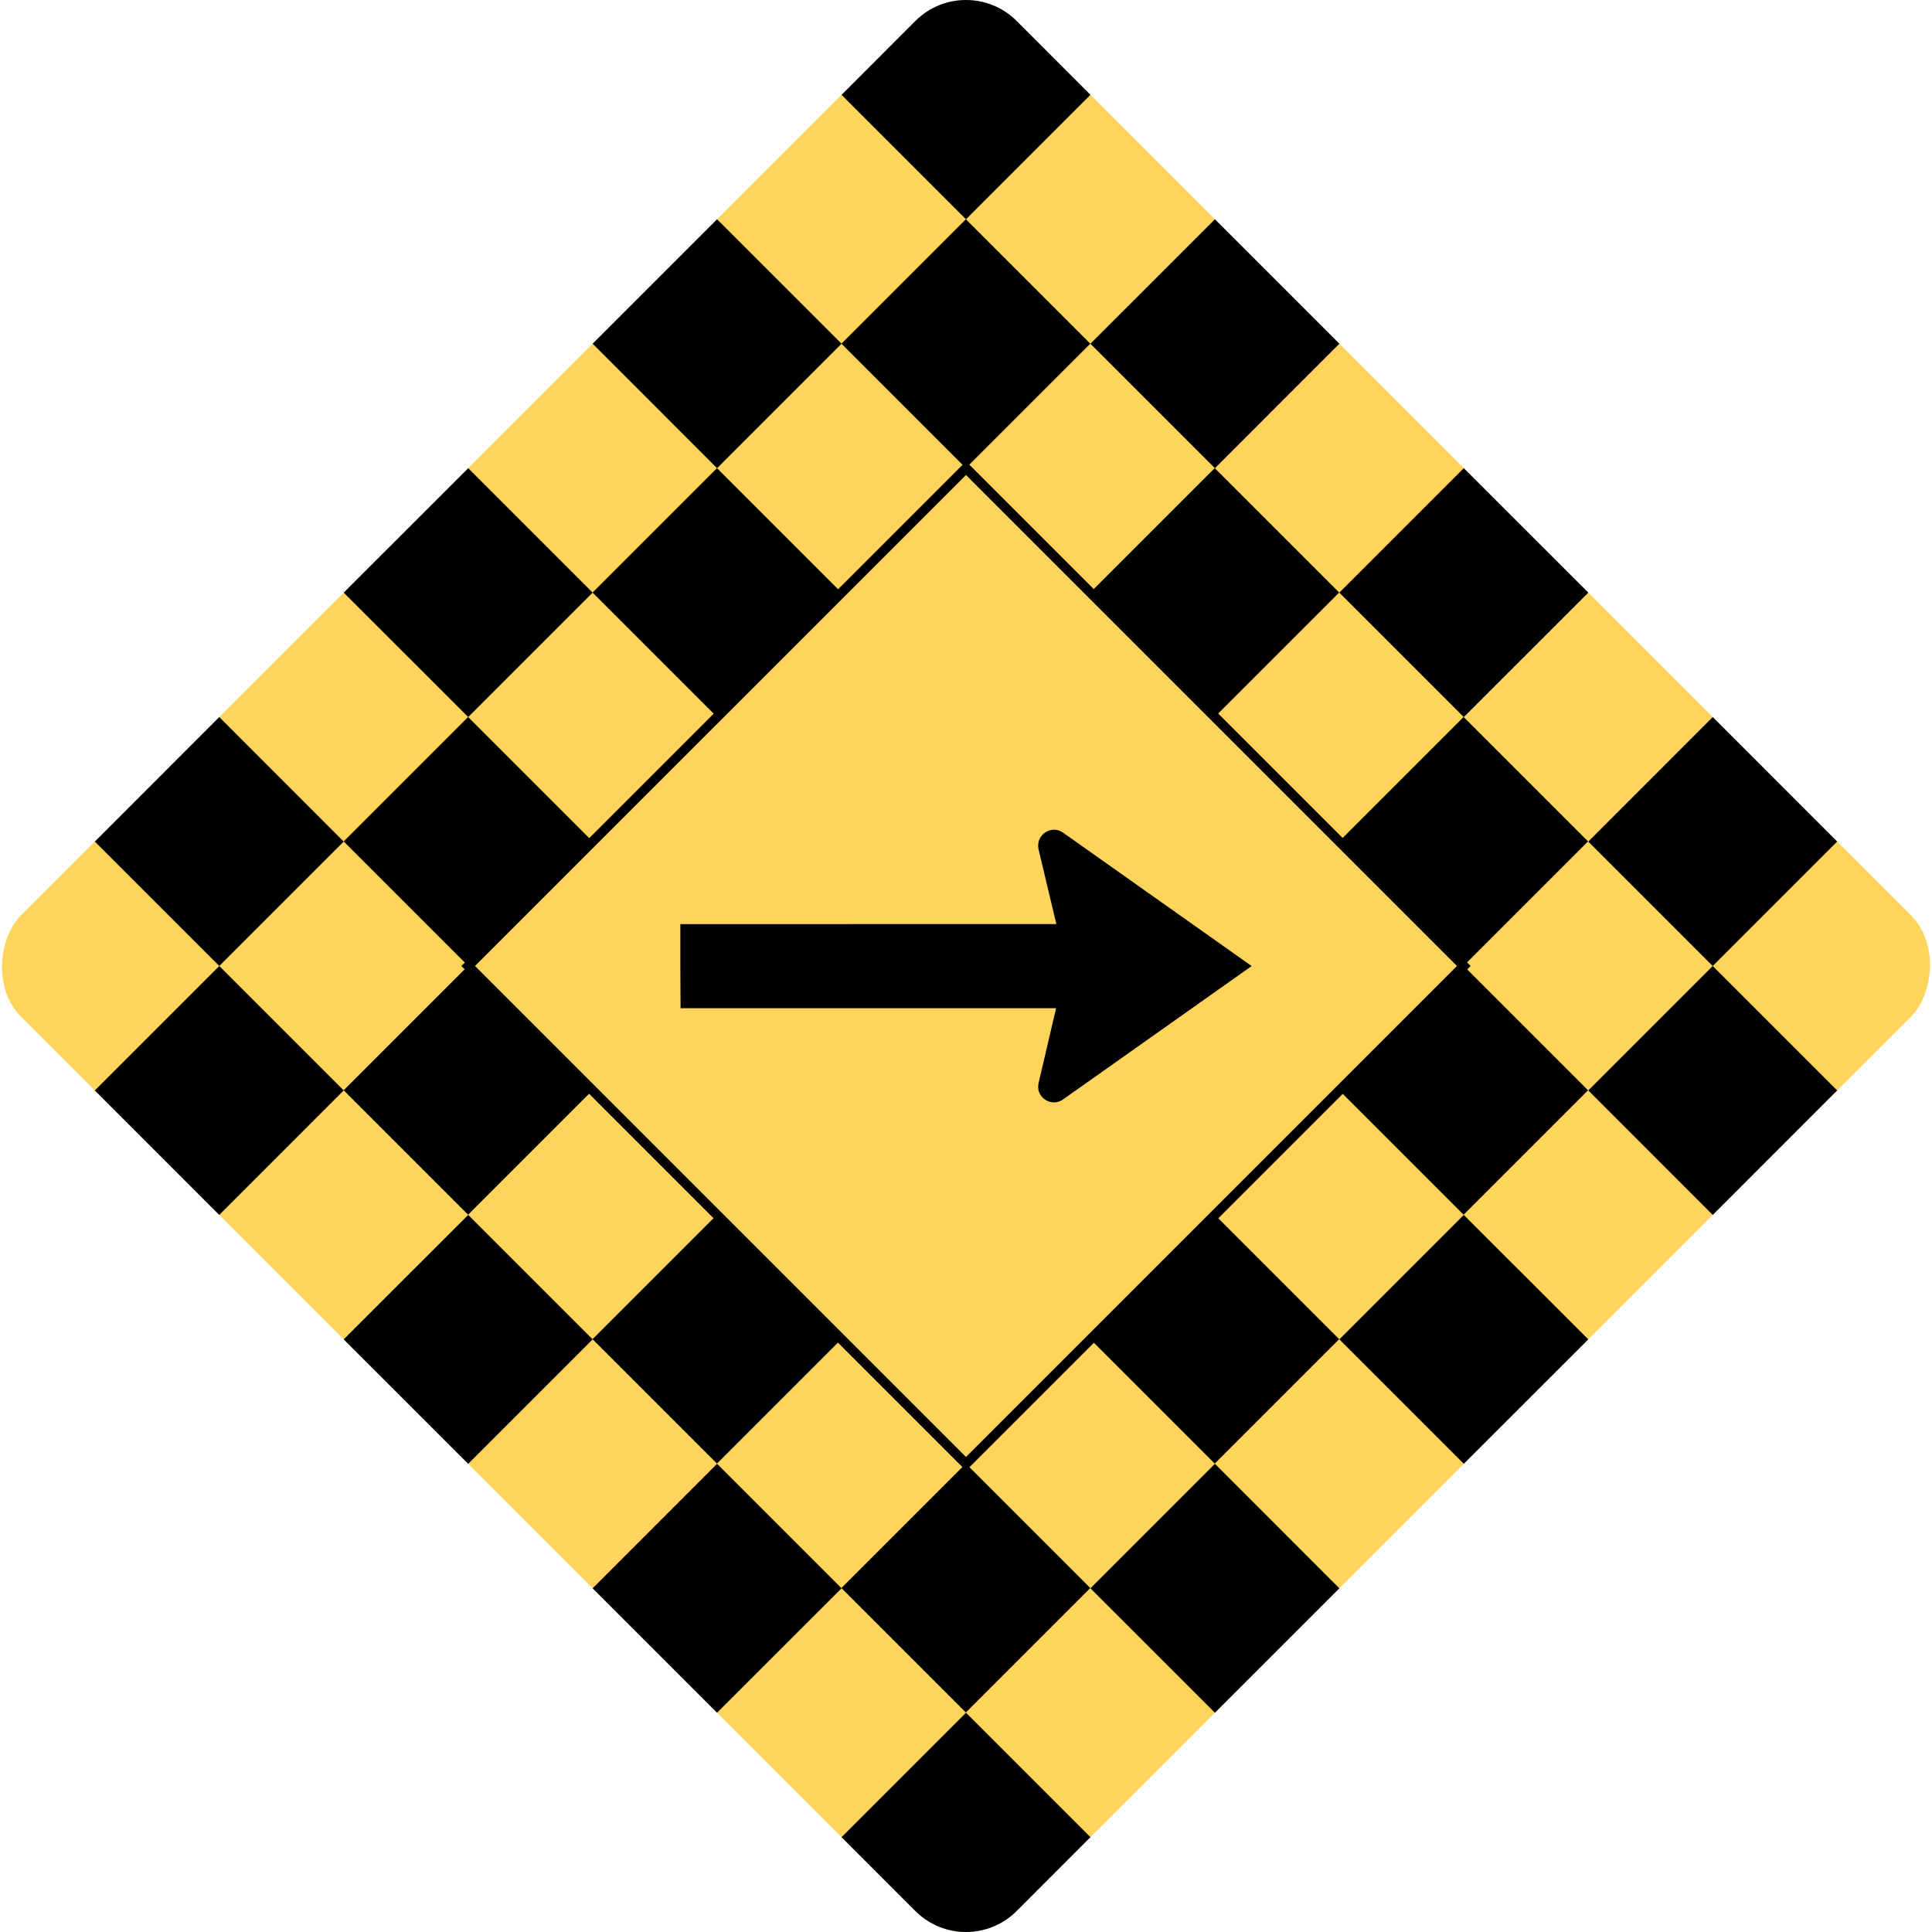 <?xml version="1.0" encoding="UTF-8" standalone="no"?>
<svg
   xmlns:dc="http://purl.org/dc/elements/1.1/"
   xmlns:cc="http://creativecommons.org/ns#"
   xmlns:rdf="http://www.w3.org/1999/02/22-rdf-syntax-ns#"
   xmlns:svg="http://www.w3.org/2000/svg"
   xmlns="http://www.w3.org/2000/svg"
   xml:space="preserve"
   style="overflow:visible;enable-background:new 0 0 1000 1000;"
   viewBox="0 0 1000 1000"
   height="1000"
   width="1000"
   id="Layer_1"
   version="1.1"><defs
   id="defs4514" />




















































<rect
   ry="37.102"
   rx="37.102"
   transform="rotate(-135)"
   y="-364.396"
   x="-1071.503"
   height="728.793"
   width="728.793"
   id="rect6555"
   style="overflow:visible;fill:#fed55a;fill-opacity:1;fill-rule:nonzero;stroke:none;stroke-width:244.227;stroke-linecap:square;stroke-miterlimit:4;stroke-dasharray:none;stroke-opacity:1" /><path
   id="path4419"
   d="M 647.853,500.022 550.23,430.974 c -6.239,-4.407 -14.399,1.396 -12.652,8.726 l 9.183,38.593 -194.613,0.023 v 21.814 l 0.112,21.709 h 194.372 l -9.054,38.722 c -1.723,7.307 6.521,12.849 12.652,8.508 l 97.623,-69.045"
   style="fill-rule:evenodd" /><rect
   style="overflow:visible;fill:#000000;fill-opacity:1;fill-rule:nonzero;stroke:none;stroke-width:30.528;stroke-linecap:square;stroke-miterlimit:4;stroke-dasharray:none;stroke-opacity:1"
   id="rect6565"
   width="91.099"
   height="91.099"
   x="433.809"
   y="182.199"
   transform="matrix(0.707,0.707,0.707,-0.707,0,0)" /><rect
   transform="matrix(0.707,0.707,0.707,-0.707,0,0)"
   y="182.199"
   x="616.007"
   height="91.099"
   width="91.099"
   id="rect6581"
   style="overflow:visible;fill:#000000;fill-opacity:1;fill-rule:nonzero;stroke:none;stroke-width:30.528;stroke-linecap:square;stroke-miterlimit:4;stroke-dasharray:none;stroke-opacity:1" /><rect
   transform="matrix(0.707,0.707,0.707,-0.707,0,0)"
   y="0.001"
   x="433.809"
   height="91.099"
   width="91.099"
   id="rect6585"
   style="overflow:visible;fill:#000000;fill-opacity:1;fill-rule:nonzero;stroke:none;stroke-width:30.528;stroke-linecap:square;stroke-miterlimit:4;stroke-dasharray:none;stroke-opacity:1" /><rect
   transform="matrix(0.707,0.707,0.707,-0.707,0,0)"
   y="182.199"
   x="798.205"
   height="91.099"
   width="91.099"
   id="rect6593"
   style="overflow:visible;fill:#000000;fill-opacity:1;fill-rule:nonzero;stroke:none;stroke-width:30.528;stroke-linecap:square;stroke-miterlimit:4;stroke-dasharray:none;stroke-opacity:1" /><rect
   style="overflow:visible;fill:#000000;fill-opacity:1;fill-rule:nonzero;stroke:none;stroke-width:30.528;stroke-linecap:square;stroke-miterlimit:4;stroke-dasharray:none;stroke-opacity:1"
   id="rect6603"
   width="91.099"
   height="91.099"
   x="889.304"
   y="91.1"
   transform="matrix(0.707,0.707,0.707,-0.707,0,0)" /><rect
   transform="matrix(0.707,0.707,0.707,-0.707,0,0)"
   y="-182.198"
   x="433.809"
   height="91.099"
   width="91.099"
   id="rect6641"
   style="overflow:visible;fill:#000000;fill-opacity:1;fill-rule:nonzero;stroke:none;stroke-width:30.528;stroke-linecap:square;stroke-miterlimit:4;stroke-dasharray:none;stroke-opacity:1" /><rect
   style="overflow:visible;fill:#000000;fill-opacity:1;fill-rule:nonzero;stroke:none;stroke-width:30.528;stroke-linecap:square;stroke-miterlimit:4;stroke-dasharray:none;stroke-opacity:1"
   id="rect6651"
   width="91.099"
   height="91.099"
   x="524.908"
   y="-273.297"
   transform="matrix(0.707,0.707,0.707,-0.707,0,0)" /><rect
   style="overflow:visible;fill:#000000;fill-opacity:1;fill-rule:nonzero;stroke:none;stroke-width:30.528;stroke-linecap:square;stroke-miterlimit:4;stroke-dasharray:none;stroke-opacity:1"
   id="rect6659"
   width="91.099"
   height="91.099"
   x="889.304"
   y="-91.099"
   transform="matrix(0.707,0.707,0.707,-0.707,0,0)" /><rect
   style="overflow:visible;fill:#000000;fill-opacity:1;fill-rule:nonzero;stroke:none;stroke-width:30.528;stroke-linecap:square;stroke-miterlimit:4;stroke-dasharray:none;stroke-opacity:1"
   id="rect6663"
   width="91.099"
   height="91.099"
   x="707.106"
   y="-273.297"
   transform="matrix(0.707,0.707,0.707,-0.707,0,0)" /><rect
   transform="matrix(0.707,0.707,0.707,-0.707,0,0)"
   y="-273.297"
   x="889.304"
   height="91.099"
   width="91.099"
   id="rect6667"
   style="overflow:visible;fill:#000000;fill-opacity:1;fill-rule:nonzero;stroke:none;stroke-width:30.528;stroke-linecap:square;stroke-miterlimit:4;stroke-dasharray:none;stroke-opacity:1" /><path
   id="path6883"
   d="m 500,999.999 c 9.402,0 18.82,-3.576 26.062,-10.719 0.063,-0.062 0.125,-0.125 0.188,-0.188 l 38.156,-38.188 -64.406,-64.406 -64.406,64.406 38.344,38.375 c 7.242,7.143 16.66,10.719 26.062,10.719 z"
   style="overflow:visible;fill:#000000;fill-opacity:1;fill-rule:nonzero;stroke:none;stroke-width:80;stroke-linecap:square;stroke-miterlimit:4;stroke-dasharray:none;stroke-opacity:1" /><path
   id="path6881"
   d="m 628.844,886.499 64.406,-64.406 -64.406,-64.438 -64.438,64.438 z"
   style="overflow:visible;fill:#000000;fill-opacity:1;fill-rule:nonzero;stroke:none;stroke-width:80;stroke-linecap:square;stroke-miterlimit:4;stroke-dasharray:none;stroke-opacity:1" /><path
   id="path6879"
   d="m 371.157,886.499 64.438,-64.406 -64.438,-64.438 -64.406,64.438 z"
   style="overflow:visible;fill:#000000;fill-opacity:1;fill-rule:nonzero;stroke:none;stroke-width:80;stroke-linecap:square;stroke-miterlimit:4;stroke-dasharray:none;stroke-opacity:1" /><path
   id="path6877"
   d="m 757.657,757.656 64.438,-64.406 -64.438,-64.406 -64.406,64.406 z"
   style="overflow:visible;fill:#000000;fill-opacity:1;fill-rule:nonzero;stroke:none;stroke-width:80;stroke-linecap:square;stroke-miterlimit:4;stroke-dasharray:none;stroke-opacity:1" /><path
   id="path6875"
   d="m 242.344,757.656 64.406,-64.406 -64.406,-64.406 -64.438,64.406 z"
   style="overflow:visible;fill:#000000;fill-opacity:1;fill-rule:nonzero;stroke:none;stroke-width:80;stroke-linecap:square;stroke-miterlimit:4;stroke-dasharray:none;stroke-opacity:1" /><path
   id="path6873"
   d="m 886.5,628.843 64.406,-64.438 -64.406,-64.406 -64.406,64.406 z"
   style="overflow:visible;fill:#000000;fill-opacity:1;fill-rule:nonzero;stroke:none;stroke-width:80;stroke-linecap:square;stroke-miterlimit:4;stroke-dasharray:none;stroke-opacity:1" /><path
   id="path6871"
   d="m 886.5,499.999 64.406,-64.406 -64.406,-64.438 -64.406,64.438 z"
   style="overflow:visible;fill:#000000;fill-opacity:1;fill-rule:nonzero;stroke:none;stroke-width:80;stroke-linecap:square;stroke-miterlimit:4;stroke-dasharray:none;stroke-opacity:1" /><path
   id="path6869"
   d="m 113.5,628.843 64.406,-64.438 -64.406,-64.406 -64.406,64.406 z"
   style="overflow:visible;fill:#000000;fill-opacity:1;fill-rule:nonzero;stroke:none;stroke-width:80;stroke-linecap:square;stroke-miterlimit:4;stroke-dasharray:none;stroke-opacity:1" /><path
   id="path6867"
   d="m 113.5,499.999 64.406,-64.406 -64.406,-64.438 -64.406,64.438 z"
   style="overflow:visible;fill:#000000;fill-opacity:1;fill-rule:nonzero;stroke:none;stroke-width:80;stroke-linecap:square;stroke-miterlimit:4;stroke-dasharray:none;stroke-opacity:1" /><path
   id="path6865"
   d="m 757.657,371.156 64.438,-64.406 -64.438,-64.406 -64.406,64.406 z"
   style="overflow:visible;fill:#000000;fill-opacity:1;fill-rule:nonzero;stroke:none;stroke-width:80;stroke-linecap:square;stroke-miterlimit:4;stroke-dasharray:none;stroke-opacity:1" /><path
   id="path6863"
   d="m 242.344,371.156 64.406,-64.406 -64.406,-64.406 -64.438,64.406 z"
   style="overflow:visible;fill:#000000;fill-opacity:1;fill-rule:nonzero;stroke:none;stroke-width:80;stroke-linecap:square;stroke-miterlimit:4;stroke-dasharray:none;stroke-opacity:1" /><path
   id="path6861"
   d="m 628.844,242.343 64.406,-64.438 -64.406,-64.406 -64.438,64.406 z"
   style="overflow:visible;fill:#000000;fill-opacity:1;fill-rule:nonzero;stroke:none;stroke-width:80;stroke-linecap:square;stroke-miterlimit:4;stroke-dasharray:none;stroke-opacity:1" /><path
   id="path6859"
   d="m 371.157,242.343 64.438,-64.438 -64.438,-64.406 -64.406,64.406 z"
   style="overflow:visible;fill:#000000;fill-opacity:1;fill-rule:nonzero;stroke:none;stroke-width:80;stroke-linecap:square;stroke-miterlimit:4;stroke-dasharray:none;stroke-opacity:1" /><path
   id="rect6854"
   d="m 500,113.499 64.406,-64.406 -38.156,-38.188 c -0.063,-0.063 -0.125,-0.125 -0.188,-0.188 -14.484,-14.285 -37.641,-14.285 -52.125,0 l -38.344,38.375 z"
   style="overflow:visible;fill:#000000;fill-opacity:1;fill-rule:nonzero;stroke:none;stroke-width:80;stroke-linecap:square;stroke-miterlimit:4;stroke-dasharray:none;stroke-opacity:1" /><path
   id="path6956"
   d="M 757.667,499.999 500,757.667 242.332,499.999 500,242.332 Z"
   style="fill:none;fill-opacity:1;fill-rule:evenodd;stroke:#000000;stroke-width:5;stroke-linecap:butt;stroke-linejoin:miter;stroke-miterlimit:4;stroke-dasharray:none;stroke-opacity:1" /></svg>